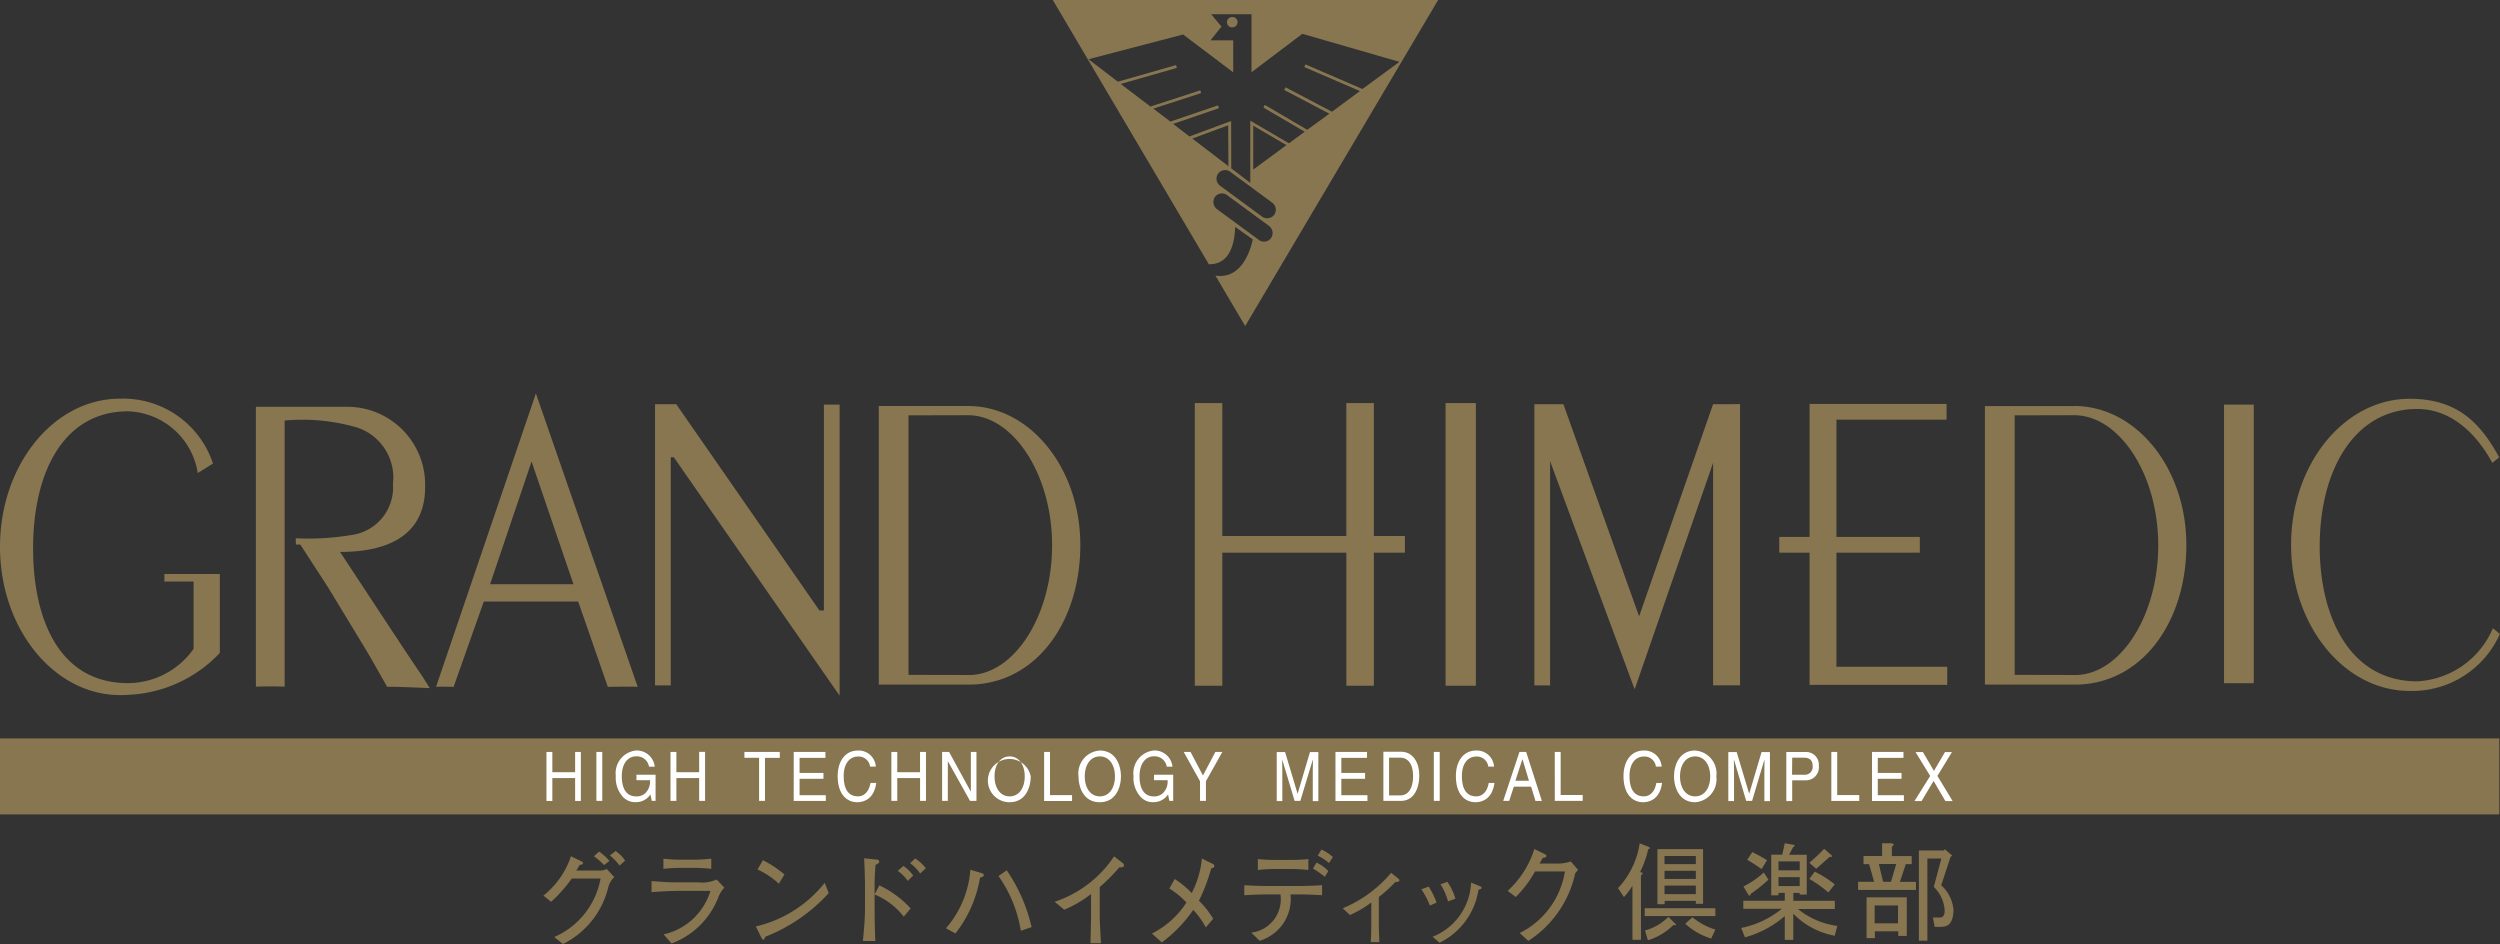 <svg id="group_himedic" xmlns="http://www.w3.org/2000/svg" width="127.12" height="48" viewBox="0 0 127.12 48">
  <rect x="0" y="0" width="127.12" height="48" fill="#333333" stroke="none"/>
  <path id="パス_2638" data-name="パス 2638" d="M0,37.546H127.084V41.41H0ZM53.532,0l7.933,13.436c.575.014,1.285-.291,1.342-1.9l.895.639c-.156.7-.632,2.031-1.9,1.839l1.513,2.564L73.126,0Zm7.095,7.045,1.825-.675c0,.156.007,1.534.014,2.081Zm4,5.063a.442.442,0,0,1-.625.085l-2.116-1.555a.454.454,0,0,1-.107-.625.442.442,0,0,1,.625-.085l2.116,1.555A.447.447,0,0,1,64.625,12.108Zm.163-1.186a.442.442,0,0,1-.625.085L62.047,9.452a.447.447,0,0,1-.107-.625.442.442,0,0,1,.625-.085L64.682,10.3a.447.447,0,0,1,.107.625Zm-1.065-2.3V6.391c.156.092,1.25.731,1.69.987ZM69.149,4.63l-1.42,1.051L65.371,4.439l-.071.135,2.294,1.207L66.471,6.6,64.312,5.333l-.071.135,2.1,1.229-.8.589-1.967-1.15V9.3l-.256-.2-.71-.54L62.6,6.157l-.107.036-2.01.746L59.654,6.3l2.329-.8-.05-.142-2.422.824-.866-.66,2.429-.788-.043-.142L58.5,5.419l-1.513-1.15,2.855-.817L59.8,3.309l-2.961.845L55.35,3.011l4.808-1.257,2.549,1.925V2.052H61.55l.561-.7L61.585.724h2.052V3.672l2.585-1.953,4.936,1.427L69.277,4.524l-2.9-1.25-.057.135L69.149,4.63ZM62.665.866h-.014a.267.267,0,0,0-.263.263.258.258,0,0,0,.263.263h.014a.267.267,0,0,0,.263-.263A.258.258,0,0,0,62.665.866Z" fill="#87764f"/>
  <path id="パス_2639" data-name="パス 2639" d="M40.586,53.84h.291v2.493h-.291V55.168H39.428v1.165h-.3V53.84h.3v1.03h1.158V53.84" transform="translate(-11.342 -15.605)" fill="#fff"/>
  <path id="パス_2640" data-name="パス 2640" d="M42.7,53.811H43V56.3h-.3Zm2.045,1.158h.966V56.3h-.192l-.071-.327a.87.87,0,0,1-.731.391.854.854,0,0,1-.682-.284,1.46,1.46,0,0,1-.348-1.051,1.157,1.157,0,0,1,1.044-1.293.921.921,0,0,1,.937.824h-.291a.627.627,0,0,0-.66-.526c-.4,0-.724.355-.724,1.008,0,.5.149,1.03.739,1.03a.639.639,0,0,0,.454-.163.818.818,0,0,0,.241-.66h-.689v-.284m3.189-1.158h.3V56.3h-.3V55.139H46.769V56.3h-.3V53.811h.3v1.03h1.158v-1.03m2.3,0h1.8v.3h-.753V56.3h-.3V54.109h-.746v-.3m4.14,2.493H52.735V53.811h1.612v.3H53.033v.767h1.214v.3H53.033v.831h1.335v.3m2.251-1.74A.584.584,0,0,0,56,54.045c-.4,0-.724.334-.724.987,0,.589.185,1.037.731,1.037.192,0,.526-.107.632-.682h.291c-.121.945-.8.98-.966.98-.5,0-.994-.369-.994-1.328,0-.767.391-1.3,1.03-1.3a.873.873,0,0,1,.909.817h-.291m2.542-.746h.3V56.3h-.3V55.139H58V56.3h-.3V53.811H58v1.03h1.158v-1.03m2.578,0h.291V56.3H61.7l-1.122-2.01h-.007V56.3h-.291V53.811h.355l1.1,2.01h.007v-2.01" transform="translate(-12.376 -15.576)" fill="#fff"/>
  <path id="パス_2641" data-name="パス 2641" d="M72.919,55.054a1.1,1.1,0,1,0-1.079,1.314c.831,0,1.079-.774,1.079-1.314m-.305,0c0,.589-.291,1.016-.767,1.016s-.767-.426-.767-1.016.291-1.016.767-1.016S72.614,54.471,72.614,55.054Zm1.285.952h1.122v.3H73.6V53.811h.3v2.194" transform="translate(-20.509 -15.576)" fill="#fff"/>
  <path id="パス_2642" data-name="パス 2642" d="M79.379,55.054c0-.54-.249-1.314-1.079-1.314a1.166,1.166,0,0,0-1.079,1.314c0,.54.249,1.314,1.079,1.314s1.079-.774,1.079-1.314m-.305,0c0,.589-.291,1.016-.767,1.016s-.767-.426-.767-1.016.291-1.016.767-1.016S79.074,54.471,79.074,55.054Zm1.988-.085h.973V56.3h-.192l-.071-.327a.87.87,0,0,1-.731.391.825.825,0,0,1-.675-.284,1.428,1.428,0,0,1-.348-1.051,1.157,1.157,0,0,1,1.044-1.293.917.917,0,0,1,.937.824h-.291a.623.623,0,0,0-.66-.526c-.4,0-.724.355-.724,1.008,0,.5.149,1.03.731,1.03a.639.639,0,0,0,.454-.163.817.817,0,0,0,.241-.66h-.689v-.284M83.7,56.3h-.3v-1l-.831-1.491h.348l.632,1.2.632-1.2h.355L83.7,55.3v1m5.433,0V54.827l.007-.618h-.007L88.5,56.3h-.291l-.625-2.088h-.007l.007.618v1.477H87.3V53.818h.426l.632,2.109h.007l.625-2.109h.426v2.493h-.284m2.784-.007H90.287V53.811h1.605v.3H90.585v.767h1.207v.3H90.585v.831h1.328v.3" transform="translate(-22.381 -15.576)" fill="#fff"/>
  <path id="パス_2643" data-name="パス 2643" d="M99.05,56.3h.881c.724,0,.944-.724.944-1.285,0-.717-.355-1.214-.93-1.214H99.05v2.5m.3-2.2H99.9c.4,0,.66.32.66.945s-.256.973-.639.973h-.582V54.1Zm2.265-.291h.3V56.3h-.3Zm2.77.753a.584.584,0,0,0-.618-.518c-.4,0-.724.334-.724.987,0,.589.185,1.037.731,1.037.2,0,.533-.107.632-.682h.291c-.121.945-.8.98-.966.98-.5,0-.994-.369-.994-1.328,0-.767.391-1.3,1.03-1.3a.873.873,0,0,1,.909.817h-.291" transform="translate(-28.708 -15.576)" fill="#fff"/>
  <path id="パス_2644" data-name="パス 2644" d="M109.05,55.579l.22.724h.327l-.8-2.493h-.341L107.63,56.3h.305l.234-.724h.881m-.8-.3.355-1.094h.007l.327,1.094Zm2.3.724h1.122v.3h-1.42V53.811h.3v2.194m4.843-1.442a.584.584,0,0,0-.618-.518c-.4,0-.724.334-.724.987,0,.589.185,1.037.731,1.037.192,0,.533-.107.632-.682h.291c-.121.945-.8.98-.966.98-.5,0-.994-.369-.994-1.328,0-.767.391-1.3,1.03-1.3a.873.873,0,0,1,.909.817H115.4" transform="translate(-31.195 -15.576)" fill="#fff"/>
  <path id="パス_2645" data-name="パス 2645" d="M122.012,55.054a1.166,1.166,0,0,0-1.079-1.314c-.824,0-1.072.774-1.072,1.314s.256,1.314,1.072,1.314a1.166,1.166,0,0,0,1.079-1.314m-.312,0c0,.589-.291,1.016-.767,1.016s-.767-.426-.767-1.016.291-1.016.767-1.016S121.7,54.471,121.7,55.054Zm2.755,1.25V54.827l.007-.618h-.007L123.83,56.3h-.3l-.618-2.088h-.007l.007.618v1.477h-.291V53.818h.426l.632,2.109h.007l.625-2.109h.426v2.493h-.284" transform="translate(-34.74 -15.576)" fill="#fff"/>
  <path id="パス_2646" data-name="パス 2646" d="M128.2,55.282h.7a.658.658,0,0,0,.653-.739.644.644,0,0,0-.653-.7H127.9v2.493h.3V55.282m0-1.15h.6c.249,0,.44.1.44.419a.4.4,0,0,1-.447.447h-.6Zm2.287,1.9h1.122v.3h-1.42V53.84h.3v2.194m3.395.3h-1.626V53.84h1.6v.3h-1.307v.767h1.207v.3h-1.207v.831h1.328v.3m2.479,0h-.369l-.6-1.023-.611,1.023h-.362l.8-1.278-.746-1.214h.376l.561.959.561-.959h.355l-.739,1.214.774,1.278" transform="translate(-37.07 -15.605)" fill="#fff"/>
  <path id="パス_2647" data-name="パス 2647" d="M95.915,62.532h1.591v.433H95.915Zm0-.753h1.591v.412H95.915Zm0,1.527h1.591v.149h.369V60.678H95.553v2.8h.369v-.17Zm.192.817a2.652,2.652,0,0,1-1.186.689l.149.5a3.152,3.152,0,0,0,1.293-.774q.234.043.064-.107Zm2.18,1.1.213-.455a3.483,3.483,0,0,1-1.165-.625l-.369.327A3.474,3.474,0,0,0,98.287,65.223Zm-3.38-1.143H98.5v-.4H94.906ZM93.55,62.66l.3.455a3.262,3.262,0,0,0,.433-.582v2.755h.433V62.013q.192-.128-.043-.17a5.061,5.061,0,0,0,.412-1.165q.17-.043,0-.128l-.433-.17A4.256,4.256,0,0,1,93.55,62.66Zm2.365-1.633h1.591v.412H95.915Zm5.213.213a7.5,7.5,0,0,0-.753-.412l-.256.391a8.532,8.532,0,0,1,.731.476l.277-.455m-.838,1.719a7.66,7.66,0,0,0,.909-.731l-.234-.362a4.632,4.632,0,0,1-1.037.71l.256.433C100.24,63.064,100.275,63.05,100.289,62.958Zm4.282-.49a5.3,5.3,0,0,0-1.016-.646l-.277.369a6.053,6.053,0,0,1,.966.689ZM101.71,61.3h1.079v.455H101.71V61.3Zm2.606-.234q.128.043.107-.064l-.391-.341a9.547,9.547,0,0,1-.753.71l.348.305Zm-1.875-.476q.149-.107.064-.128l-.476-.085-.128.582h-.561v2.067h.369V62.9h.32v.4H99.92v.412h1.96a4.808,4.808,0,0,1-2.067.973l.192.476a5.168,5.168,0,0,0,2.024-1.079v1.207h.433V63.959a3.931,3.931,0,0,0,2.109,1.122l.128-.5a4.023,4.023,0,0,1-2-.859h1.875v-.419h-2.109v-.4h.32v.085h.362V60.962h-.9l.2-.369ZM101.71,62.1h1.079v.455H101.71V62.1Zm5.717.234h-.4l-.213-.9h.881l-.263.9m-.454-1.307h-.945v.412h.284l.256.9h-.817v.412H108.7V62.34h-.817l.3-.9h.3v-.412h-1.008V60.55q.192-.128-.021-.17h-.476Zm-.8,4.176h.433v-.348H107.8v.234h.433v-1.96h-2.045V65.2Zm3.849-.582c.376,0,.568-.277.582-.838a1.9,1.9,0,0,0-.625-1.271l.476-1.442.085-.064-.383-.327-.043.064h-1.271V65.33h.433V61.154h.71l-.384,1.442a1.856,1.856,0,0,1,.54,1.058c.043.327-.036.5-.234.5h-.348l.085.476h.376ZM106.6,63.54h1.186v.909H106.6ZM42.29,61a2.8,2.8,0,0,1,.49.511l.284-.249a1.7,1.7,0,0,0-.49-.49L42.29,61M39.3,63.356a7.189,7.189,0,0,0,1.051-1.186h1.463a4.012,4.012,0,0,1-2.358,2.976l.447.355A4.366,4.366,0,0,0,42.2,62.645a1.088,1.088,0,0,1,.312-.547l-.383-.412a.711.711,0,0,1-.355.078H40.579a1.884,1.884,0,0,0,.17-.284c.135-.014.178-.036.178-.107l-.057-.064-.561-.27a4.3,4.3,0,0,1-1.4,2Zm2.173-2.315a3.04,3.04,0,0,1,.518.447l.277-.213a3.085,3.085,0,0,0-.526-.476Zm3.537.121a7.742,7.742,0,0,0,.81.05h.8a8.014,8.014,0,0,0,.824-.05v.518a8.01,8.01,0,0,0-.824-.05h-.8a7.737,7.737,0,0,0-.81.05v-.518m.014,3.849A3.222,3.222,0,0,0,47.4,62.8H45.827c-.469,0-.945.028-1.42.064V62.3c.391.028.774.064,1.165.064h1.186a1.828,1.828,0,0,0,.959-.142l.391.412a1.577,1.577,0,0,0-.327.547,4.071,4.071,0,0,1-2.358,2.294l-.4-.462Zm8.394-2.1a8.6,8.6,0,0,1-3.231,2.223c-.021.071-.043.149-.1.149-.035,0-.071-.064-.107-.128l-.27-.547a6.3,6.3,0,0,0,3.5-2.216l.206.518m-3.345-1.669a5.391,5.391,0,0,1,1.094.724l-.284.469a4.267,4.267,0,0,0-1.087-.724Zm6.853.54a2.056,2.056,0,0,1,.511.511l.277-.27a1.837,1.837,0,0,0-.5-.49l-.284.249m.653,1.91a5.116,5.116,0,0,0-1.591-1.172l-.227.433h-.014v-.412c0-.355.014-.689.05-1.065.156-.064.185-.107.185-.178a.093.093,0,0,0-.092-.085l-.675-.071c.021.49.043.945.043,1.413V63.7c0,.547-.057,1.129-.107,1.648h.632c-.021-.518-.036-1.122-.036-1.683v-.682a3.636,3.636,0,0,1,1.484,1.129l.348-.419Zm-.028-2.3a2.127,2.127,0,0,1,.511.526l.291-.27a2.49,2.49,0,0,0-.54-.5Zm4.914.362a8.408,8.408,0,0,1,1.264,2.89l-.547.185a6.66,6.66,0,0,0-1.136-2.784l.419-.291M59.377,64.7a5.134,5.134,0,0,0,1.243-2.976l.589.178c.05.014.092.043.092.092,0,.078-.085.107-.192.135a6.257,6.257,0,0,1-1.25,2.834Zm5.532-1.349a5.829,5.829,0,0,0,3.018-2.308l.454.355a.151.151,0,0,1,.05.107c0,.057-.05.114-.241.1a8.83,8.83,0,0,1-.994,1v1.406c0,.483.043.966.064,1.449h-.533c.007-.5.028-.994.028-1.491V62.958a5.956,5.956,0,0,1-1.364.8l-.483-.4M71,62.191a4.617,4.617,0,0,1,.873.717,4.8,4.8,0,0,0,.518-1.754l.575.284a.114.114,0,0,1,.057.107c0,.057-.036.085-.156.106a9.438,9.438,0,0,1-.625,1.648,4.712,4.712,0,0,1,.724.916l-.376.44a4.133,4.133,0,0,0-.639-.888,6.972,6.972,0,0,1-1.6,1.655l-.5-.454a4.475,4.475,0,0,0,1.754-1.577,4.256,4.256,0,0,0-.866-.71l.27-.49" transform="translate(-11.277 -17.5)" fill="#87764f"/>
  <path id="パス_2648" data-name="パス 2648" d="M92.762,61.491a1.861,1.861,0,0,1,.6.433l-.178.291a4.555,4.555,0,0,0-.6-.419l.178-.305m-2.983-.178q.426.043.852.043h.852c.291,0,.575-.014.866-.043v.554c-.284-.028-.575-.05-.866-.05h-.852a8.451,8.451,0,0,0-.852.05Zm3.231-.483a2.153,2.153,0,0,1,.582.376l-.192.312a2.233,2.233,0,0,0-.575-.376Zm-3.565,4.225a1.71,1.71,0,0,0,1.484-1.946h-.518q-.66,0-1.321.043v-.511q.66.043,1.321.043h1.3c.44,0,.888-.014,1.335-.043v.511c-.44-.028-.888-.043-1.335-.043h-.27a2.216,2.216,0,0,1-1.569,2.358ZM94.1,63.813a6.417,6.417,0,0,0,2.457-1.8l.369.291a.124.124,0,0,1,.05.1c0,.064-.1.078-.206.078a7.284,7.284,0,0,1-.838.76v1.257c0,.348.014.689.028,1.037h-.44c.021-.348.028-.7.028-1.037v-.98a5.143,5.143,0,0,1-1.087.639l-.362-.341" transform="translate(-25.821 -17.631)" fill="#87764f"/>
  <path id="パス_2649" data-name="パス 2649" d="M102.693,65.555a3.593,3.593,0,0,0,1.981-2.691c.085-.028.156-.05.156-.092s-.035-.078-.078-.092l-.454-.185a3.1,3.1,0,0,1-1.953,2.755l.348.305m-.923-2.72a4.191,4.191,0,0,1,.433.831l.341-.149a3.974,3.974,0,0,0-.4-.817l-.369.135Zm.973-.249a3.047,3.047,0,0,1,.383.866l.376-.135a2.851,2.851,0,0,0-.412-.859Zm3.416.334a4.862,4.862,0,0,0,1.356-2.13l.54.263a.1.1,0,0,1,.071.092c0,.057-.043.078-.185.1a3.088,3.088,0,0,1-.163.284h.781a2.206,2.206,0,0,0,.81-.107l.369.426-.142.17a5.488,5.488,0,0,1-2.386,3.444l-.44-.4a4.233,4.233,0,0,0,2.3-3.132h-1.52a5.715,5.715,0,0,1-.98,1.3l-.412-.312" transform="translate(-29.497 -17.619)" fill="#87764f"/>
  <path id="パス_2650" data-name="パス 2650" d="M98.3,28.86h1.541V43.234H98.3Zm-2.067,6.761H94.654V28.86h-1.4v6.761H86.949V28.86h-1.4V43.234h1.4V36.466h6.306v6.768h1.4V36.466h1.577v-.845" transform="translate(-24.796 -8.365)" fill="#87764f"/>
  <path id="パス_2651" data-name="パス 2651" d="M126.68,28.848h1.513V43.016H126.68Zm-24.941-.021H100.7L96.938,39.614,93.089,28.827H91.612v14.3h.8v-11.4l4.3,11.6L100.7,31.81V43.123h1.371v-14.3h-.334M55.486,39.316h-.227L47.979,28.827H46.9v14.3h.8v-11.6h.156l8.43,12.122v-14.8h-.8V39.316m51.487,2.862v-5.8h4.24v-.8h-4.24V29.615h5.6v-.8h-6.967v6.761h-1.541v.8h1.541V43.1h7v-.923h-5.639m33.74-1.669a4.877,4.877,0,0,1-4.588,2.9c-3.331,0-6.029-3.324-6.029-7.428s2.7-7.428,6.029-7.428c2.45,0,3.608,1.25,4.552,2.976l-.348.284c-.9-1.655-2.216-2.741-3.821-2.741-3.153,0-4.957,3.047-4.957,6.988,0,3.558,1.52,6.86,4.957,6.86a4.426,4.426,0,0,0,3.849-2.7l.355.291" transform="translate(-13.593 -8.275)" fill="#87764f"/>
  <path id="パス_2652" data-name="パス 2652" d="M110.812,42.748l-3.061-.007V29.546l3.025-.007c2.3,0,4.275,3.011,4.275,6.612s-1.939,6.6-4.24,6.6m-.035-13.678h-4.538V43.238H110.8c3.423,0,5.681-3.182,5.681-7.1S113.929,29.07,110.776,29.07ZM54.567,42.748l-3.061-.007V29.546l3.025-.007c2.3,0,4.275,3.011,4.275,6.612s-1.939,6.6-4.24,6.6M54.531,29.07H49.993V43.238H54.56c3.423,0,5.681-3.182,5.681-7.1S57.684,29.07,54.531,29.07Zm-34.18,7.045h.227l1.406,2.166,1.96,3.231c.348.589.682,1.186,1.051,1.839.3-.021,1.818.05,2.166.064l-.376-.6-.8-1.186L22.6,36.491c2.919,0,4.325-1.193,4.325-3.288a3.96,3.96,0,0,0-3.849-4.091H18.32V43.344c.234-.021,1.2-.021,1.463,0V29.809a9.942,9.942,0,0,1,3.707.362,2.686,2.686,0,0,1,1.8,2.869,2.436,2.436,0,0,1-2.13,2.592,13.013,13.013,0,0,1-2.812.163l.007.32" transform="translate(-5.309 -8.426)" fill="#87764f"/>
  <path id="パス_2653" data-name="パス 2653" d="M27.249,28.17,22.171,43.091c.185-.021.895,0,.895,0L24.6,38.751h4.8l1.506,4.339s1.207-.021,1.52,0L27.249,28.17m1.91,9.7H24.92l2.109-6.235ZM11.178,41.365V37.352H8.359v.383H9.843v3.423A4.1,4.1,0,0,1,6.505,42.9c-3.487,0-4.822-3.231-4.822-6.846,0-4,1.626-6.974,4.822-6.974a3.711,3.711,0,0,1,3.551,3.139l.774-.483a4.807,4.807,0,0,0-4.715-3.3C2.741,28.426,0,31.8,0,35.968S2.741,43.51,6.115,43.51c.078,0,.348-.007.391-.014a6.792,6.792,0,0,0,4.673-2.131" transform="translate(0 -8.165)" fill="#87764f"/>
</svg>
